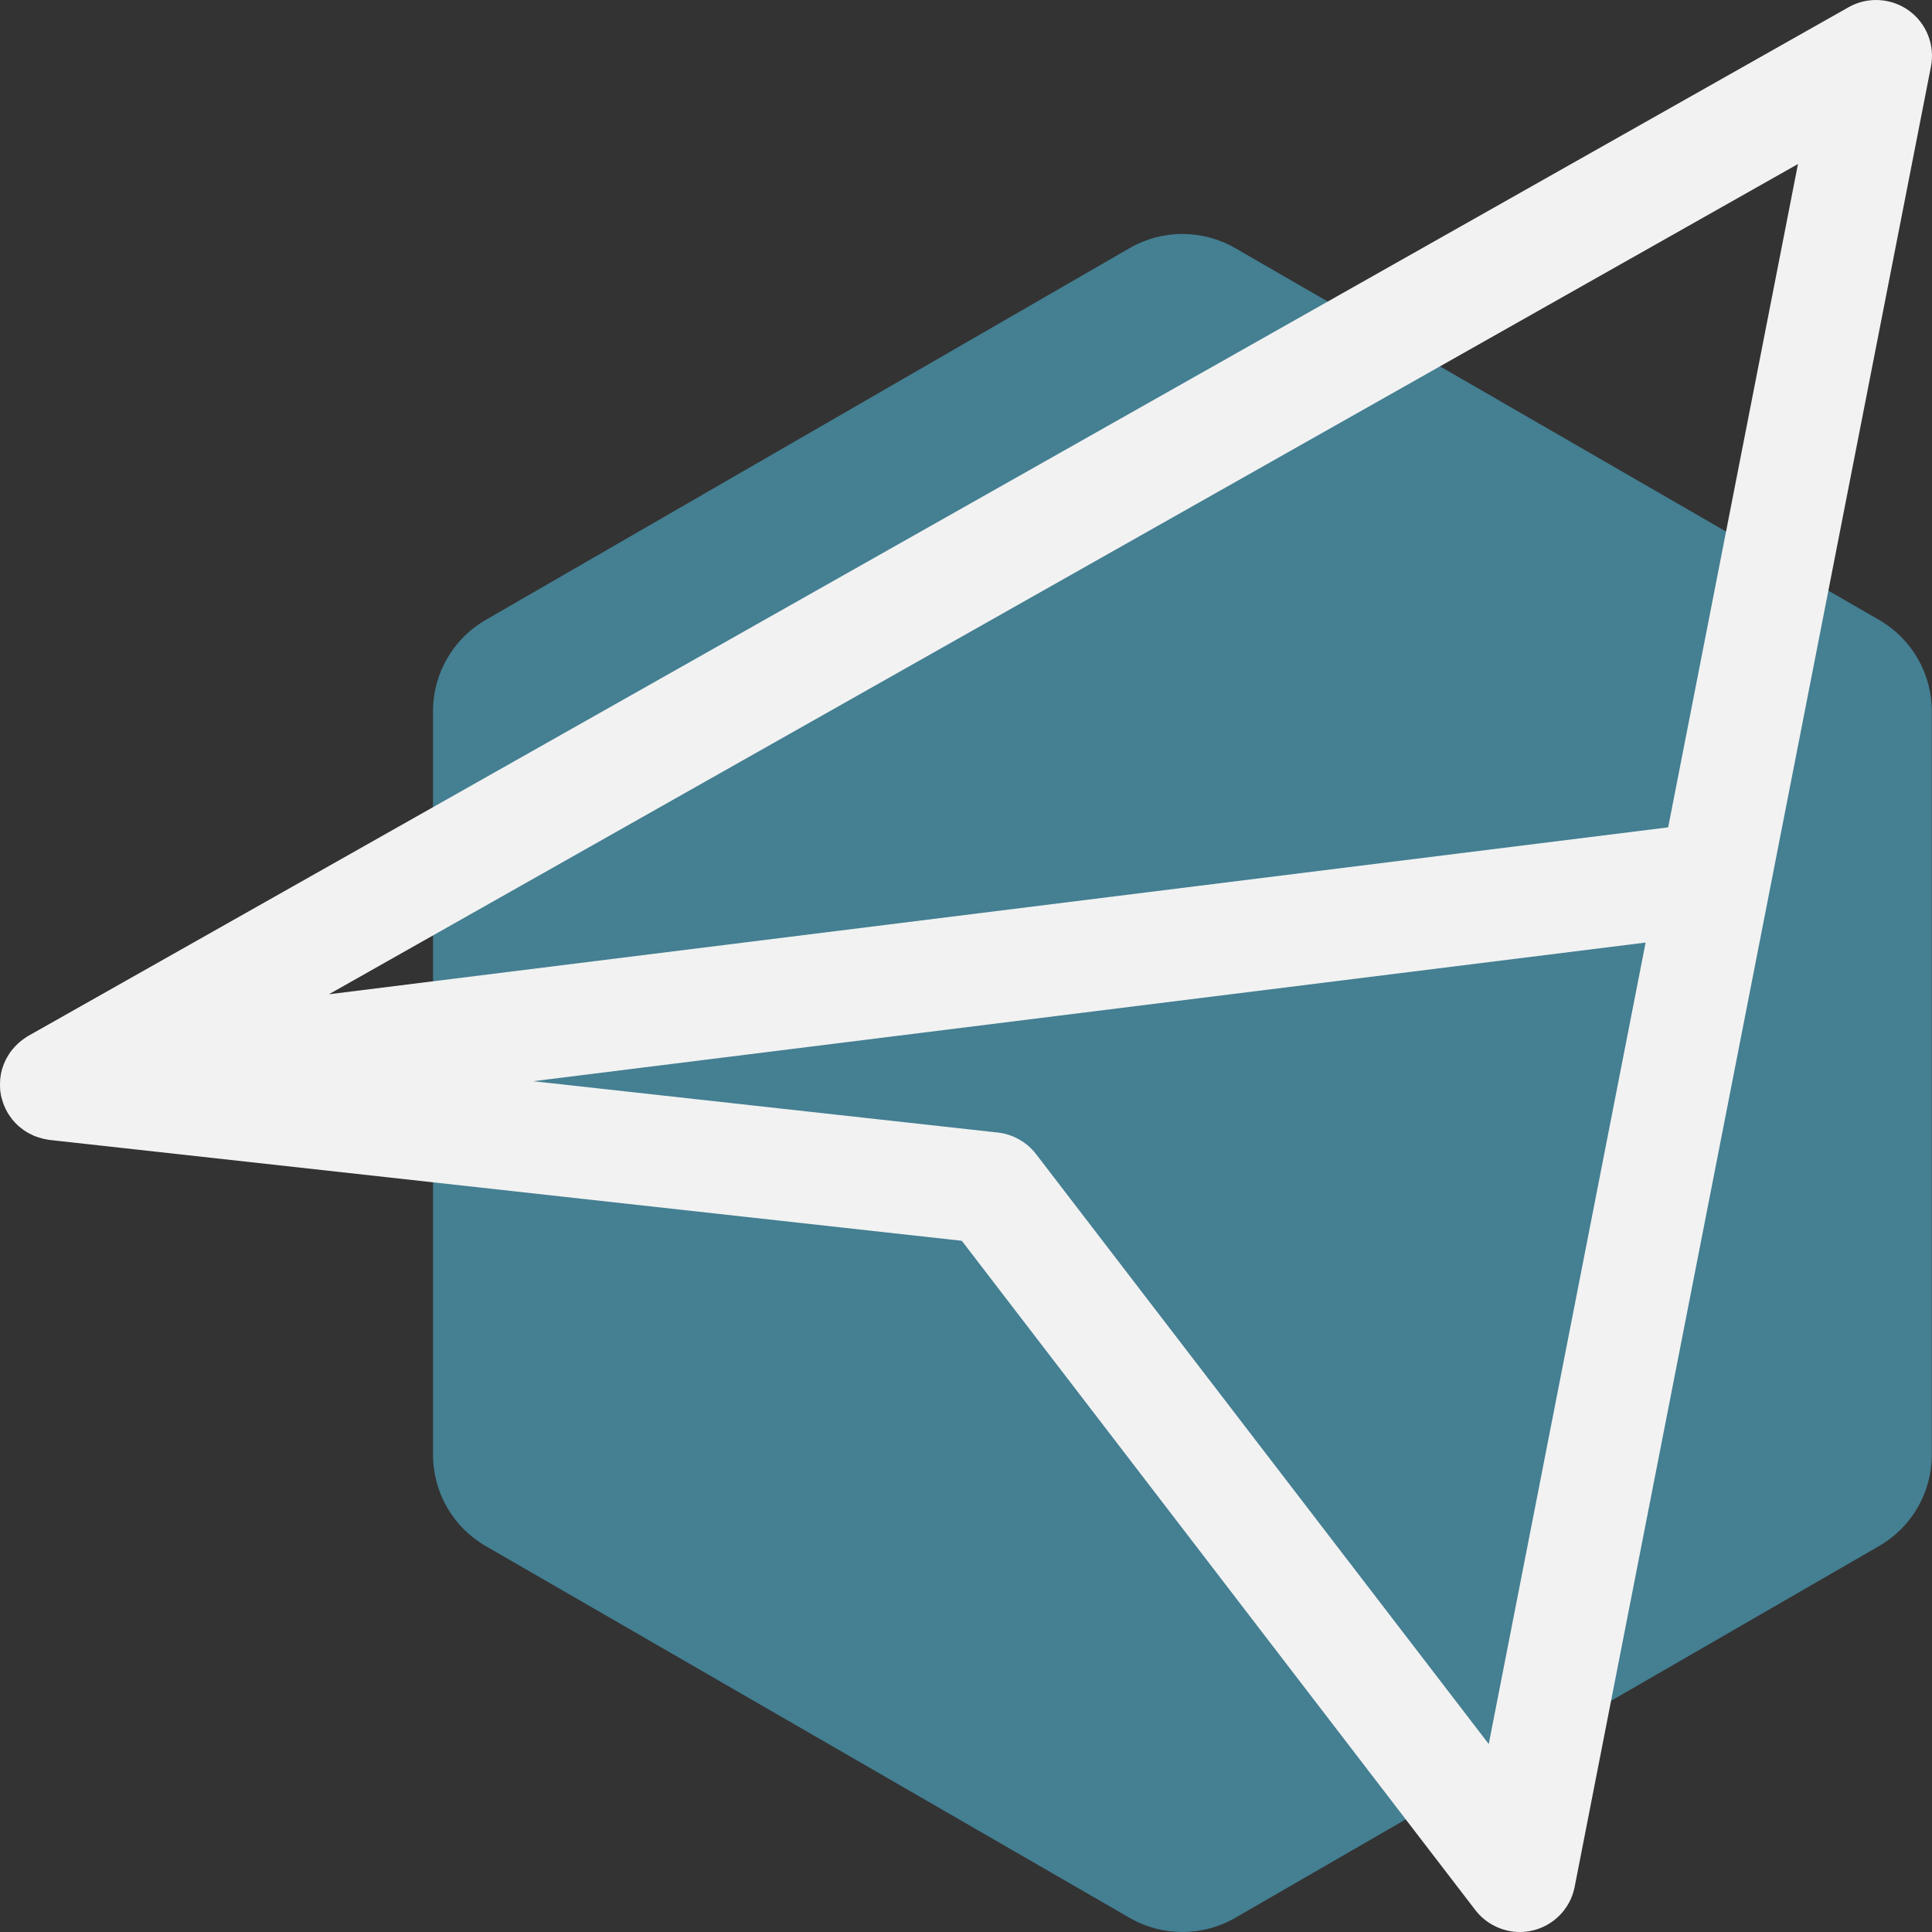 <svg width="30" height="30" viewBox="0 0 30 30" fill="none" xmlns="http://www.w3.org/2000/svg">
<rect x="0" y="0" width="30" height="30" fill="#333333" stroke="none"/>
<g clip-path="url(#clip0)">
<path opacity="0.5" d="M17.542 3.852L7.542 9.626C7.036 9.918 6.724 10.458 6.724 11.043V22.59C6.724 23.175 7.036 23.715 7.542 24.007L17.542 29.781C18.048 30.073 18.672 30.073 19.179 29.781L29.178 24.007C29.685 23.715 29.997 23.175 29.997 22.59V11.043C29.997 10.458 29.685 9.918 29.178 9.626L19.179 3.852C18.672 3.56 18.048 3.56 17.542 3.852Z" fill="#56CCF2"/>
<path d="M27.919 2.547L25.903 12.847L5.107 15.439L27.919 2.547ZM25.553 14.636L23.117 27.081L16.088 17.921C15.944 17.734 15.728 17.612 15.494 17.586L8.28 16.789L25.553 14.636ZM29.639 0.163C29.365 -0.034 28.998 -0.054 28.705 0.112L0.438 16.086L0.416 16.1C0.411 16.103 0.406 16.107 0.401 16.11C0.367 16.132 0.336 16.154 0.307 16.179C0.296 16.188 0.286 16.197 0.276 16.207L0.271 16.212C0.244 16.238 0.22 16.263 0.199 16.289C0.187 16.302 0.177 16.316 0.166 16.33C0.146 16.358 0.127 16.387 0.11 16.419L0.107 16.424C0.099 16.437 0.092 16.449 0.086 16.463C0.068 16.5 0.052 16.539 0.04 16.578C0.036 16.587 0.033 16.596 0.03 16.607C0.017 16.654 0.008 16.703 0.003 16.757C0.002 16.772 0.001 16.787 0.001 16.807C-0.001 16.841 -3.6405e-05 16.874 0.002 16.906C0.002 16.919 0.003 16.933 0.005 16.948C0.006 16.959 0.008 16.97 0.011 16.98C0.012 16.991 0.014 17.003 0.016 17.014C0.02 17.032 0.025 17.049 0.03 17.067L0.032 17.072C0.037 17.09 0.042 17.108 0.048 17.126C0.059 17.158 0.072 17.186 0.084 17.211L0.086 17.216C0.093 17.231 0.1 17.246 0.109 17.262C0.126 17.292 0.145 17.322 0.169 17.353C0.175 17.363 0.182 17.372 0.189 17.382C0.219 17.418 0.252 17.453 0.288 17.486C0.3 17.496 0.312 17.505 0.324 17.514C0.346 17.532 0.373 17.553 0.404 17.572C0.418 17.581 0.433 17.589 0.448 17.597L0.454 17.6C0.474 17.611 0.502 17.625 0.533 17.639C0.552 17.646 0.571 17.653 0.593 17.66C0.62 17.669 0.646 17.676 0.673 17.683C0.691 17.687 0.71 17.691 0.73 17.694C0.743 17.697 0.757 17.699 0.771 17.701L14.935 19.267L22.91 29.661C23.073 29.873 23.331 30 23.599 30C23.666 30 23.733 29.992 23.797 29.977C24.129 29.9 24.386 29.634 24.451 29.3L29.984 1.032C30.049 0.701 29.913 0.359 29.639 0.163Z" fill="#F2F2F2"/>
</g>
<defs>
<clipPath id="clip0">
<rect width="30" height="30" fill="white"/>
</clipPath>
</defs>
</svg>
